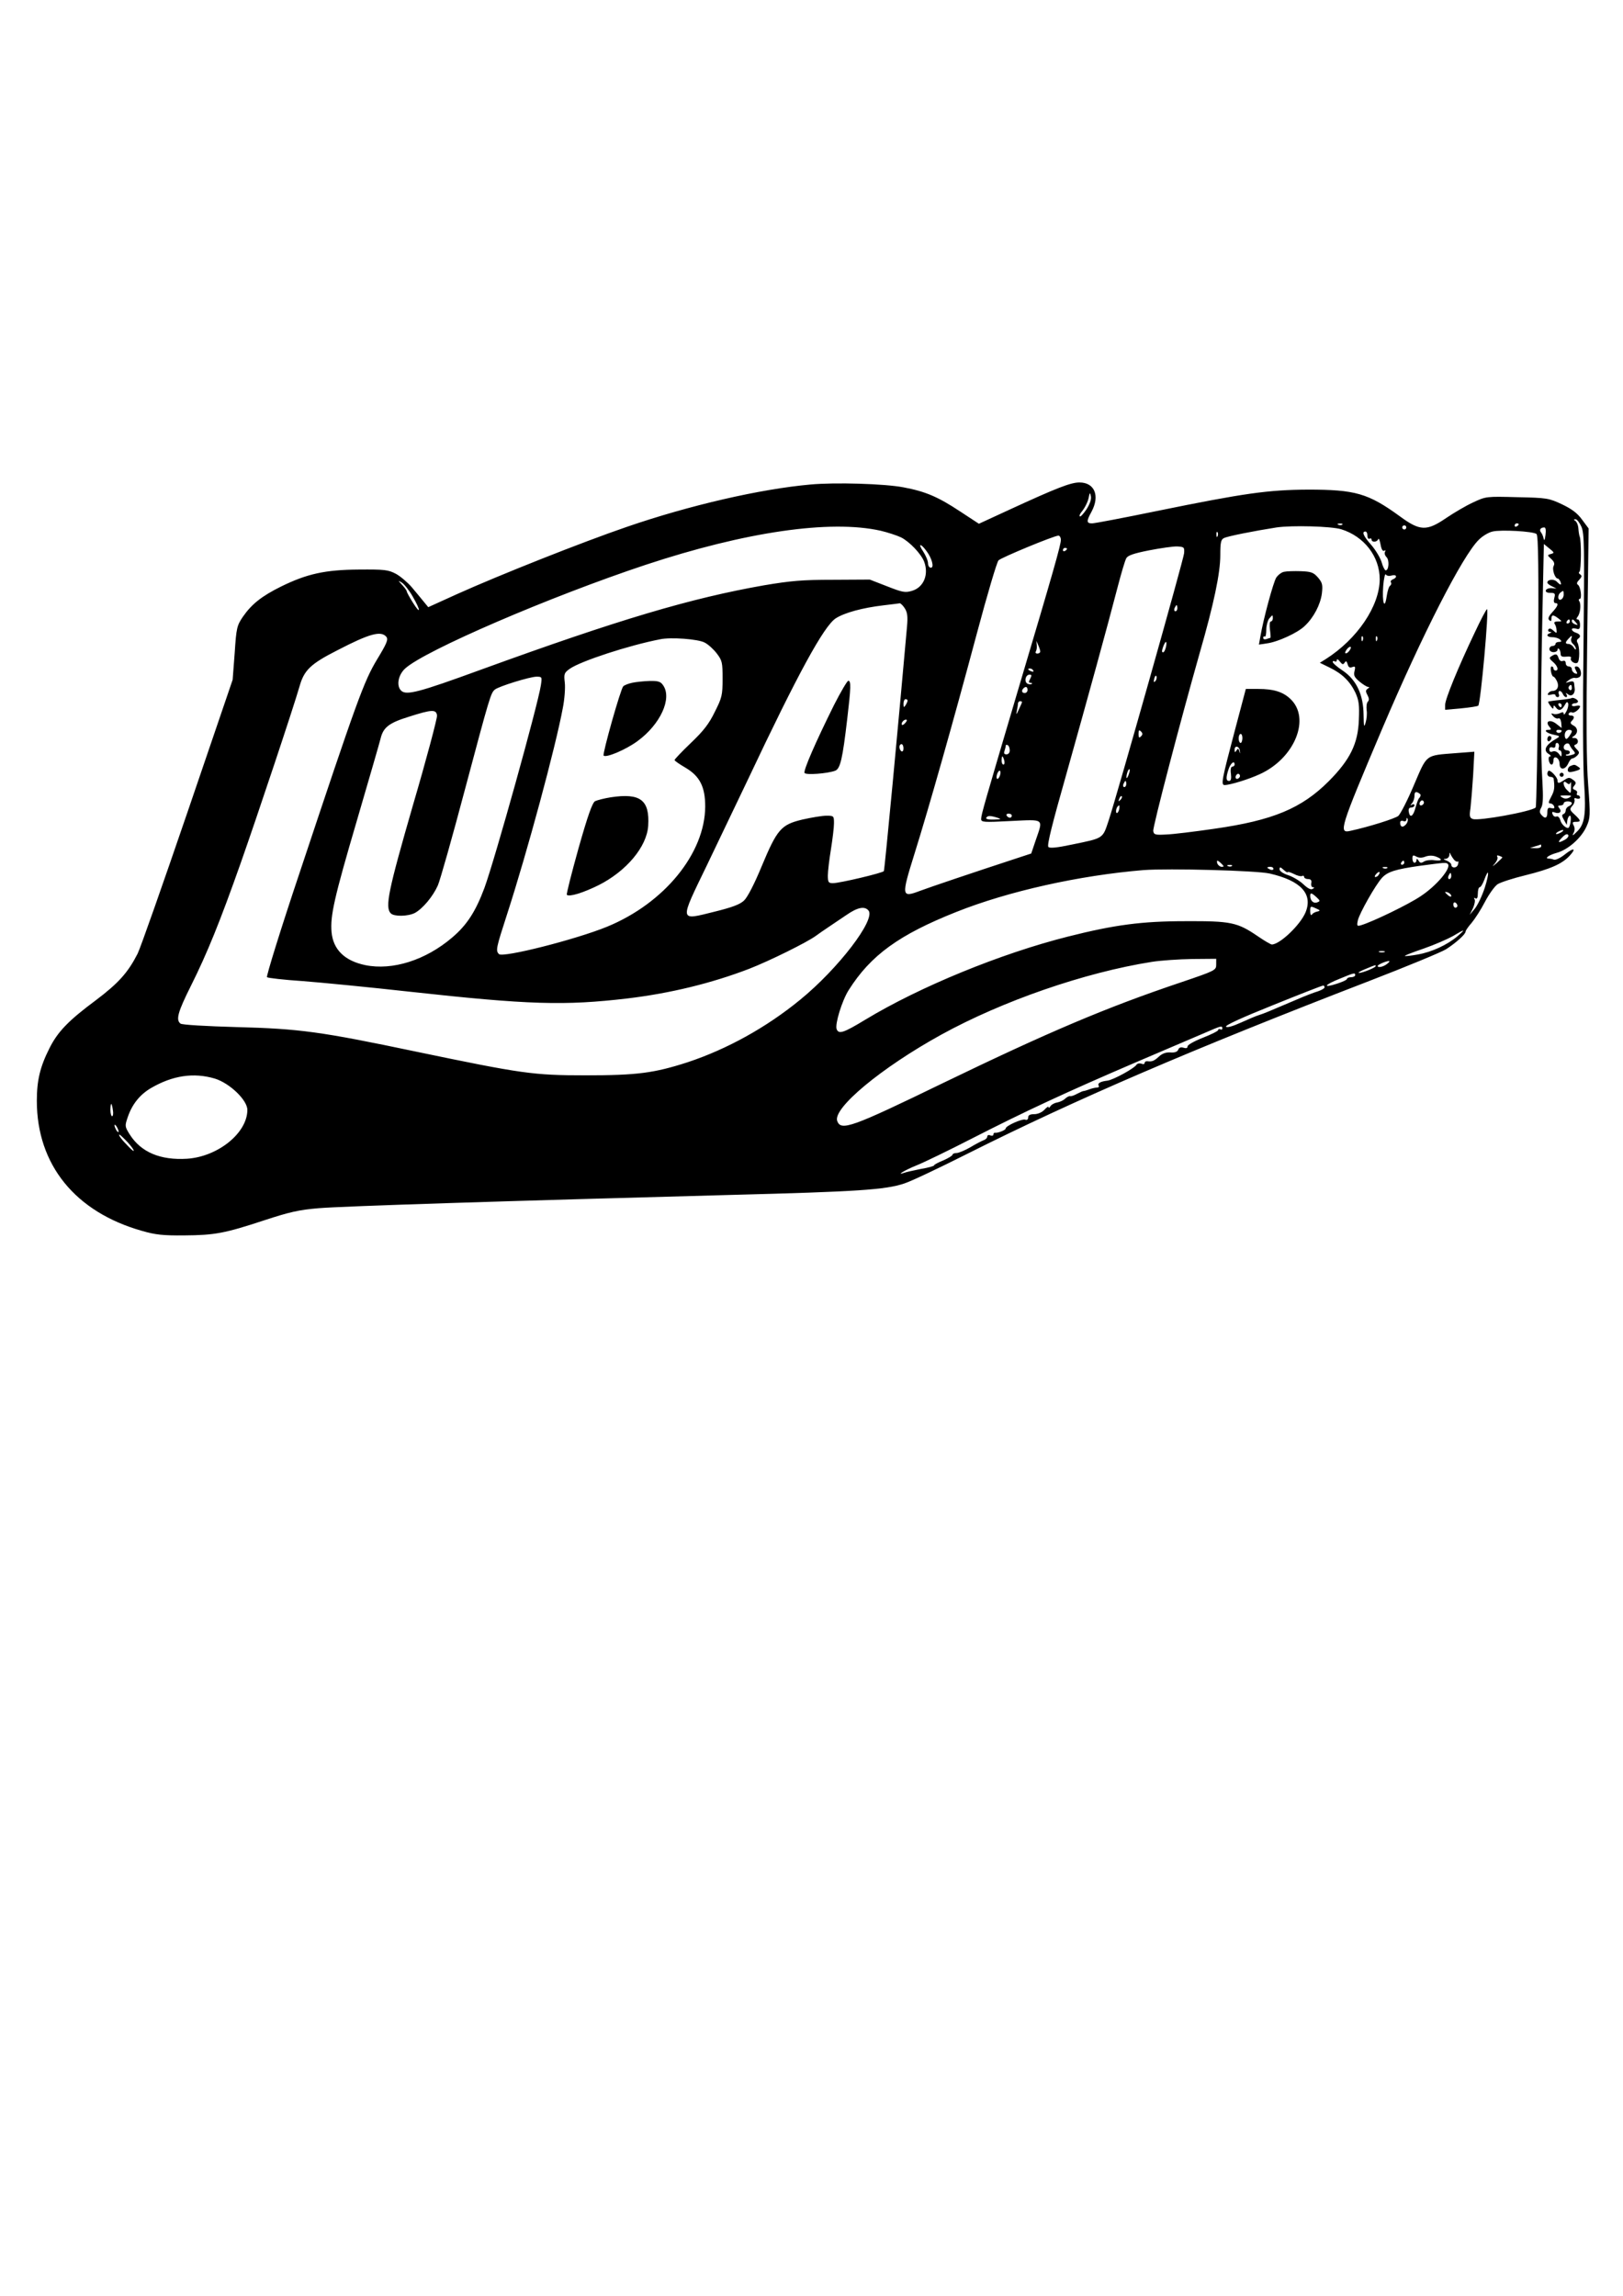 <?xml version="1.0" encoding="UTF-8" standalone="yes"?>
<svg version="1.0" xmlns="http://www.w3.org/2000/svg" width="210mm" height="297mm" viewBox="0 0 794 1123" preserveAspectRatio="xMidYMid meet">
  <g transform="translate(0,1123) scale(0.1,-0.1)" fill="#000000" stroke="none">
    <path d="M3965 8860 c-246 -22 -593 -102 -898 -207 -219 -75 -622 -235 -831
-329 l-141 -64 -23 28 c-12 15 -38 46 -58 70 -20 23 -55 53 -77 65 -38 20 -55
22 -182 21 -164 -1 -254 -21 -380 -83 -95 -47 -144 -86 -187 -148 -29 -43 -32
-54 -40 -177 l-10 -131 -220 -645 c-121 -354 -231 -667 -245 -695 -47 -92 -93
-144 -206 -229 -132 -98 -185 -153 -225 -233 -46 -91 -62 -157 -62 -258 0
-312 188 -544 515 -636 65 -19 104 -23 206 -22 149 1 198 10 392 74 122 40
169 51 265 59 117 10 936 36 2017 65 619 16 757 25 849 56 34 11 171 76 306
144 532 267 1094 509 1970 847 184 71 353 141 375 155 48 31 95 73 95 86 0 5
13 24 29 42 16 19 46 65 66 104 20 38 48 77 62 86 14 9 75 29 137 44 121 30
178 55 215 95 35 38 20 41 -24 6 -21 -17 -45 -28 -53 -25 -7 3 -18 5 -23 5
-26 0 -3 17 36 28 56 15 122 73 147 130 18 40 19 53 8 200 -9 111 -10 319 -5
707 l7 550 -32 43 c-23 32 -50 52 -98 75 -64 30 -73 32 -219 35 -152 4 -153 4
-217 -26 -35 -16 -94 -51 -131 -76 -95 -65 -128 -64 -226 8 -155 113 -219 131
-449 131 -195 -1 -311 -17 -742 -105 -161 -33 -302 -60 -315 -60 -28 0 -29 10
-3 57 42 78 15 143 -59 143 -43 0 -112 -27 -338 -131 l-154 -71 -93 61 c-106
70 -168 97 -275 117 -92 18 -336 25 -456 14z m1350 -122 c-15 -22 -29 -37 -32
-34 -4 3 1 14 9 23 15 18 30 48 34 68 5 27 7 28 11 7 3 -15 -6 -39 -22 -64z
m2422 -85 c14 -34 15 -98 10 -578 -4 -302 -3 -600 3 -676 10 -154 3 -201 -36
-238 -20 -20 -24 -21 -16 -6 7 12 7 26 1 37 -8 15 -6 18 11 18 26 0 25 6 -7
36 -24 22 -25 26 -11 42 9 9 13 23 11 30 -3 8 1 10 11 6 9 -3 16 -1 16 5 0 6
-5 11 -11 11 -5 0 -7 5 -4 10 3 6 -1 13 -10 16 -12 5 -13 9 -3 21 10 12 9 18
-7 29 -16 12 -22 12 -41 -1 -28 -18 -34 -19 -34 -3 0 14 -30 48 -42 48 -4 0
-8 -7 -8 -15 0 -8 7 -15 15 -15 8 0 16 -4 16 -10 6 -44 3 -59 -12 -87 -14 -26
-15 -33 -5 -33 8 0 16 -6 19 -14 4 -10 0 -12 -14 -9 -15 4 -19 0 -19 -21 0
-29 -11 -33 -29 -12 -10 11 -10 20 0 37 8 16 9 52 5 123 -9 133 -9 413 0 828
l7 337 27 -22 c25 -20 25 -22 7 -27 -18 -5 -18 -6 2 -24 14 -13 18 -23 12 -34
-9 -16 6 -62 20 -62 4 0 9 -7 13 -15 7 -19 1 -19 -18 0 -14 14 -46 11 -46 -5
0 -4 10 -12 23 -18 l22 -11 -24 2 c-13 1 -26 -4 -28 -10 -3 -8 5 -13 21 -13
23 0 26 -3 20 -25 -4 -15 -2 -25 5 -25 18 0 13 -15 -15 -45 -18 -20 -22 -31
-15 -38 8 -8 11 -6 11 6 0 21 9 21 34 2 19 -15 19 -15 -3 -15 -15 0 -20 -4
-15 -12 5 -7 9 -21 9 -30 2 -17 0 -17 -16 -2 -11 10 -19 12 -24 5 -3 -6 0 -11
7 -12 10 0 10 -2 1 -6 -22 -8 -14 -20 13 -20 14 0 31 -6 37 -12 8 -8 7 -11 -6
-11 -9 0 -17 -4 -17 -10 0 -5 -7 -10 -15 -10 -8 0 -15 -7 -15 -15 0 -8 9 -15
20 -15 11 0 20 5 20 12 0 6 3 8 7 4 4 -4 8 -15 8 -24 0 -13 7 -16 28 -14 16 2
26 -1 23 -6 -8 -13 17 -32 31 -24 12 8 12 80 0 99 -4 6 -3 14 3 18 16 10 12
23 -10 30 -11 3 -20 11 -20 16 0 6 9 7 20 4 16 -5 20 -2 20 19 0 14 -5 26 -11
26 -8 0 -8 4 -1 13 13 16 18 59 9 75 -5 6 -4 12 1 12 13 0 5 62 -9 70 -7 5 -4
13 7 24 13 14 14 20 5 26 -7 4 -9 10 -4 13 9 6 10 156 1 173 -2 5 -5 22 -6 38
-1 17 -8 33 -15 38 -9 6 -9 8 1 8 7 0 20 -17 29 -37z m-1170 11 c-3 -3 -12 -4
-19 -1 -8 3 -5 6 6 6 11 1 17 -2 13 -5z m863 2 c0 -3 -4 -8 -10 -11 -5 -3 -10
-1 -10 4 0 6 5 11 10 11 6 0 10 -2 10 -4z m-3122 -32 c34 -8 80 -23 101 -33
42 -22 97 -80 112 -118 24 -63 -2 -126 -59 -143 -33 -10 -46 -8 -122 22 l-85
33 -180 -1 c-150 0 -206 -5 -337 -27 -358 -63 -707 -166 -1386 -413 -304 -111
-365 -127 -390 -102 -24 24 -14 77 20 108 96 88 712 353 1176 507 490 162 903
222 1150 167z m2254 7 c112 -35 188 -133 188 -245 -1 -131 -110 -292 -264
-390 l-29 -18 47 -23 c62 -30 100 -67 127 -123 17 -38 20 -60 17 -132 -4 -118
-43 -196 -147 -301 -134 -134 -274 -192 -561 -233 -96 -14 -202 -27 -235 -28
-53 -3 -60 -1 -63 17 -3 20 134 542 227 870 70 243 101 392 101 479 0 62 3 77
18 84 17 9 148 35 257 52 76 11 268 6 317 -9z m318 9 c0 -5 -4 -10 -10 -10 -5
0 -10 5 -10 10 0 6 5 10 10 10 6 0 10 -4 10 -10z m681 -37 c-3 -24 -6 -31 -9
-18 -2 11 -8 25 -13 31 -10 12 -2 24 16 24 7 0 9 -13 6 -37z m-44 5 c9 -7 11
-167 8 -670 -3 -364 -8 -665 -12 -668 -22 -20 -280 -67 -308 -56 -15 5 -17 14
-11 53 3 26 9 98 13 161 l6 115 -91 -7 c-151 -12 -139 -3 -205 -157 -31 -74
-66 -141 -76 -150 -16 -13 -142 -53 -234 -73 -60 -14 -53 8 155 499 198 465
394 848 473 925 18 18 48 36 67 40 41 10 199 1 215 -12z m-1560 -10 c-3 -8 -6
-5 -6 6 -1 11 2 17 5 13 3 -3 4 -12 1 -19z m733 1 c0 -11 5 -17 10 -14 6 3 10
1 10 -4 0 -15 27 -14 33 2 2 6 7 -5 11 -26 4 -24 11 -35 18 -31 7 4 8 3 4 -5
-4 -6 -1 -18 7 -26 15 -14 12 -65 -4 -65 -4 0 -14 18 -20 41 -7 22 -30 60 -51
84 -38 43 -47 65 -28 65 6 0 10 -9 10 -21z m-1500 -20 c0 -24 -35 -148 -205
-719 -168 -568 -185 -625 -185 -646 0 -16 11 -17 145 -10 167 8 159 14 122
-94 l-22 -65 -70 -23 c-211 -69 -427 -142 -475 -160 -90 -34 -91 -26 -27 179
69 220 190 646 307 1084 50 187 97 346 105 354 14 14 270 120 293 121 6 0 12
-9 12 -21z m-657 -55 c27 -36 38 -81 21 -81 -8 0 -14 10 -14 22 0 12 -11 38
-24 58 -27 40 -12 41 17 1z m1260 -10 c-3 -32 -323 -1166 -369 -1307 -30 -90
-23 -86 -179 -118 -75 -16 -109 -19 -116 -12 -8 8 19 114 90 364 104 370 198
712 250 912 17 65 35 126 41 136 7 14 36 24 112 39 57 11 119 20 138 19 33 -2
35 -4 33 -33z m-573 22 c0 -3 -4 -8 -10 -11 -5 -3 -10 -1 -10 4 0 6 5 11 10
11 6 0 10 -2 10 -4z m1589 -131 c24 7 29 -10 5 -19 -8 -3 -13 -10 -9 -15 3 -5
1 -12 -4 -16 -6 -3 -13 -26 -17 -52 -10 -69 -23 -31 -17 50 3 38 9 63 13 57 4
-7 16 -9 29 -5z m-4790 -103 c40 -69 40 -92 1 -30 -17 27 -30 51 -30 55 0 4
-10 18 -22 31 -22 24 -22 24 -2 12 12 -8 36 -38 53 -68z m5631 9 c0 -10 -6
-21 -14 -24 -16 -6 -17 24 -1 35 14 11 15 10 15 -11z m-3224 -66 c13 -20 16
-40 11 -93 -39 -441 -109 -1187 -113 -1193 -5 -9 -216 -59 -249 -59 -22 0 -25
4 -25 38 0 20 7 78 15 127 8 50 15 107 15 128 0 36 -1 37 -37 37 -21 0 -74 -9
-118 -19 -104 -25 -123 -47 -199 -229 -35 -85 -69 -151 -86 -167 -20 -19 -57
-33 -146 -55 -173 -43 -171 -52 -36 227 60 125 151 315 201 420 245 519 371
749 429 788 43 28 132 52 234 64 40 5 76 9 80 10 4 0 15 -10 24 -24z m1334 0
c0 -8 -4 -15 -10 -15 -5 0 -7 7 -4 15 4 8 8 15 10 15 2 0 4 -7 4 -15z m1920
-65 c0 -5 -5 -10 -11 -10 -5 0 -7 5 -4 10 3 6 8 10 11 10 2 0 4 -4 4 -10z m30
-5 c11 -13 10 -14 -4 -9 -9 3 -16 10 -16 15 0 13 6 11 20 -6z m-5820 -70 c10
-13 3 -31 -45 -110 -65 -108 -97 -196 -379 -1043 -93 -277 -164 -507 -160
-512 5 -4 83 -13 174 -19 91 -7 327 -30 525 -52 582 -64 757 -69 1064 -33 209
25 411 74 596 145 100 39 282 129 326 161 13 10 40 28 59 41 19 13 59 40 89
60 56 39 91 46 110 23 36 -44 -148 -284 -334 -436 -166 -136 -358 -242 -551
-306 -164 -53 -247 -64 -499 -64 -257 0 -311 8 -830 116 -467 98 -569 112
-878 120 -146 4 -268 11 -274 17 -24 18 -13 57 51 185 79 158 142 313 244 602
81 230 257 757 288 865 22 77 54 108 184 174 158 82 214 97 240 66z m4777 -17
c-3 -8 -6 -5 -6 6 -1 11 2 17 5 13 3 -3 4 -12 1 -19z m70 0 c-3 -8 -6 -5 -6 6
-1 11 2 17 5 13 3 -3 4 -12 1 -19z m950 8 c-3 -8 1 -20 9 -26 8 -7 14 -18 14
-24 0 -6 -5 -3 -11 7 -5 9 -17 17 -24 17 -18 0 -19 7 -2 25 16 18 21 19 14 1z
m-4240 -19 c18 -9 45 -34 60 -54 26 -34 28 -44 28 -123 0 -80 -3 -93 -38 -162
-28 -58 -55 -93 -117 -152 -44 -42 -80 -80 -80 -84 1 -4 24 -20 53 -37 70 -41
97 -93 97 -190 -1 -229 -200 -473 -480 -588 -154 -63 -510 -153 -529 -134 -17
17 -14 29 40 196 98 302 237 817 272 1006 9 44 13 101 10 126 -5 43 -3 48 25
68 53 37 287 114 442 144 52 11 185 1 217 -16z m1642 -43 c1 -6 -6 -11 -14
-11 -8 0 -11 5 -7 11 3 6 6 20 4 31 l-2 20 9 -20 c5 -11 10 -25 10 -31z m616
25 c-5 -23 -13 -35 -19 -28 -5 5 12 49 18 49 3 0 3 -10 1 -21z m895 -24 c-7
-9 -15 -13 -18 -10 -3 2 1 11 8 20 7 9 15 13 18 10 3 -2 -1 -11 -8 -20z m-22
-57 c7 11 10 9 15 -7 4 -15 10 -19 23 -14 14 5 16 2 11 -19 -6 -21 -1 -31 24
-52 17 -14 36 -26 42 -26 8 0 7 -3 -2 -9 -10 -7 -11 -13 -1 -31 8 -15 9 -25 2
-32 -6 -6 -8 -24 -6 -42 3 -17 0 -44 -5 -61 -8 -26 -9 -20 -10 39 -1 98 -35
170 -101 215 -28 18 -50 38 -50 43 0 5 5 6 10 3 6 -3 10 -1 10 6 0 7 7 4 15
-7 12 -15 16 -16 23 -6z m-1523 -38 c3 -6 -1 -7 -9 -4 -18 7 -21 14 -7 14 6 0
13 -4 16 -10z m-15 -40 c-8 -15 -8 -20 1 -20 7 0 10 -2 7 -5 -3 -3 -12 -3 -20
0 -19 8 -12 45 9 45 11 0 11 -4 3 -20z m612 -12 c-8 -8 -9 -4 -5 13 4 13 8 18
11 10 2 -7 -1 -18 -6 -23z m-3006 -20 c-15 -98 -224 -848 -276 -991 -43 -115
-85 -181 -158 -243 -130 -111 -292 -162 -425 -135 -101 21 -157 76 -165 161
-7 80 12 166 125 550 57 195 109 374 115 398 13 54 41 76 138 106 113 36 134
37 138 6 1 -14 -51 -211 -118 -439 -120 -416 -138 -499 -108 -529 16 -16 83
-15 117 2 39 21 89 81 113 135 11 25 71 237 133 471 122 458 126 470 146 487
20 16 169 62 203 63 28 0 28 -1 22 -42z m2381 -23 c0 -8 -6 -15 -14 -15 -14 0
-17 12 -6 23 11 11 20 8 20 -8z m-587 -52 c0 -5 -5 -15 -10 -23 -8 -12 -10
-11 -10 8 0 12 5 22 10 22 6 0 10 -3 10 -7z m560 -7 c0 -2 -7 -19 -16 -37 -11
-25 -14 -27 -10 -9 3 14 6 31 6 38 0 6 5 12 10 12 6 0 10 -2 10 -4z m-570
-101 c-7 -9 -15 -13 -17 -11 -7 7 7 26 19 26 6 0 6 -6 -2 -15z m1152 -67 c-9
-9 -12 -7 -12 12 0 19 3 21 12 12 9 -9 9 -15 0 -24z m-1162 -59 c0 -11 -4 -17
-10 -14 -5 3 -10 13 -10 21 0 8 5 14 10 14 6 0 10 -9 10 -21z m520 -10 c0 -11
-7 -19 -16 -19 -11 0 -14 5 -10 16 3 9 6 20 6 25 0 6 5 7 10 4 6 -3 10 -15 10
-26z m-27 -49 c3 -11 1 -20 -4 -20 -5 0 -9 9 -9 20 0 11 2 20 4 20 2 0 6 -9 9
-20z m608 -71 c-5 -13 -10 -19 -10 -12 -1 15 10 45 15 40 3 -2 0 -15 -5 -28z
m-628 1 c-3 -11 -9 -20 -13 -20 -5 0 -6 9 -3 20 3 11 9 20 13 20 5 0 6 -9 3
-20z m617 -45 c0 -8 -4 -15 -10 -15 -5 0 -7 7 -4 15 4 8 8 15 10 15 2 0 4 -7
4 -15z m2173 7 c2 7 4 -2 3 -19 -1 -38 0 -37 -20 -17 -21 20 -22 52 -2 35 11
-9 15 -9 19 1z m-733 -61 c0 -4 -3 -11 -7 -15 -5 -4 -12 -26 -18 -47 -11 -43
-28 -53 -33 -19 -2 13 2 20 12 20 9 0 16 5 16 11 0 5 -6 7 -12 3 -10 -6 -10
-4 0 7 6 7 12 23 12 36 0 16 4 21 15 17 8 -4 15 -9 15 -13z m-1469 -24 c-10
-9 -11 -8 -5 6 3 10 9 15 12 12 3 -3 0 -11 -7 -18z m2197 12 c-12 -7 -24 -7
-35 0 -15 9 -12 10 17 10 29 0 32 -1 18 -10z m-713 -30 c-10 -15 -25 -10 -19
6 4 8 10 12 15 9 5 -3 7 -10 4 -15z m725 2 c0 -5 -7 -11 -15 -15 -8 -3 -15
-12 -15 -20 0 -8 -5 -16 -11 -18 -9 -3 -8 -11 2 -28 l14 -25 3 23 c2 12 8 22
13 22 8 0 3 -47 -6 -58 -8 -9 -36 14 -41 35 -4 14 -12 22 -19 19 -8 -3 -16 2
-19 11 -5 11 -2 14 10 9 23 -9 37 3 23 20 -9 11 -8 14 5 14 9 0 16 5 16 10 0
6 9 10 20 10 11 0 20 -4 20 -9z m-2214 -26 c-3 -20 -16 -31 -16 -13 0 13 8 28
16 28 1 0 1 -7 0 -15z m-526 -35 c0 -5 -4 -10 -9 -10 -6 0 -13 5 -16 10 -3 6
1 10 9 10 9 0 16 -4 16 -10z m-70 -10 c21 -7 18 -8 -18 -9 -26 -1 -41 3 -37 9
7 11 19 11 55 0z m1997 -34 c-15 -16 -27 -11 -27 10 0 8 6 11 15 8 9 -4 15 0
16 7 0 10 2 11 6 2 2 -7 -2 -19 -10 -27z m763 -36 c-8 -5 -19 -10 -25 -10 -5
0 -3 5 5 10 8 5 20 10 25 10 6 0 3 -5 -5 -10z m17 -37 c-34 -19 -40 -15 -15
10 15 16 25 20 30 13 4 -6 -3 -16 -15 -23z m-117 -33 c0 -5 -12 -10 -27 -9
l-28 1 25 8 c14 4 26 8 28 9 1 1 2 -3 2 -9z m-425 -67 c7 -7 15 -10 18 -7 3 3
3 -3 0 -14 -5 -20 -33 -20 -33 -1 0 5 -10 14 -22 19 -18 7 -19 9 -5 9 9 1 17
9 18 19 0 13 2 14 6 2 4 -8 12 -20 18 -27z m-141 17 c17 6 35 6 51 0 35 -13
31 -23 -7 -18 -18 3 -41 0 -51 -6 -14 -9 -20 -8 -27 4 -6 10 -10 11 -10 3 0
-7 -4 -13 -10 -13 -5 0 -10 9 -10 20 0 17 3 19 19 10 13 -7 28 -7 45 0z m376
-4 c0 -2 -12 -13 -27 -27 -23 -20 -25 -20 -9 -2 10 12 15 26 11 32 -3 7 0 8 9
5 9 -3 16 -7 16 -8z m-1374 -31 c13 -13 13 -15 1 -15 -8 0 -17 7 -21 15 -3 8
-3 15 0 15 3 0 12 -7 20 -15z m894 5 c0 -5 -5 -10 -11 -10 -5 0 -7 5 -4 10 3
6 8 10 11 10 2 0 4 -4 4 -10z m213 -6 c19 -19 -55 -107 -133 -158 -59 -40
-231 -123 -289 -141 -22 -7 -24 -5 -18 23 7 33 87 175 119 209 27 29 66 41
185 58 121 16 128 17 136 9z m-1056 -10 c-3 -3 -12 -4 -19 -1 -8 3 -5 6 6 6
11 1 17 -2 13 -5z m203 -14 c0 -5 -7 -7 -15 -4 -8 4 -15 8 -15 10 0 2 7 4 15
4 8 0 15 -4 15 -10z m70 -16 c0 3 14 -1 30 -9 17 -9 35 -13 40 -10 6 3 10 1
10 -4 0 -6 9 -11 19 -11 14 0 19 -6 16 -20 -2 -11 2 -20 8 -20 9 0 8 -3 -1 -8
-8 -6 -24 2 -46 23 -18 17 -52 37 -74 44 -25 8 -42 20 -42 29 0 12 4 12 20 -3
11 -10 20 -15 20 -11z m487 20 c-3 -3 -12 -4 -19 -1 -8 3 -5 6 6 6 11 1 17 -2
13 -5z m-575 -27 c153 -35 212 -100 175 -190 -26 -62 -126 -157 -165 -157 -5
0 -36 18 -68 40 -101 69 -132 75 -354 74 -215 0 -348 -18 -574 -75 -330 -83
-727 -246 -993 -407 -107 -65 -130 -72 -140 -46 -9 24 26 139 59 191 108 171
247 271 526 382 256 102 603 179 917 205 122 9 551 -2 617 -17z m533 -6 c-3
-6 -11 -11 -16 -11 -5 0 -4 6 3 14 14 16 24 13 13 -3z m355 -6 c0 -8 -4 -15
-10 -15 -5 0 -7 7 -4 15 4 8 8 15 10 15 2 0 4 -7 4 -15z m164 -57 c-13 -40
-35 -86 -49 -103 l-25 -30 16 32 c8 18 12 38 8 44 -4 8 -3 9 4 5 8 -5 12 3 12
23 0 17 4 31 9 31 5 0 15 16 22 35 24 66 26 35 3 -37z m-164 -40 c0 -6 -6 -5
-15 2 -8 7 -15 14 -15 16 0 2 7 1 15 -2 8 -4 15 -11 15 -16z m-659 -7 c18 -17
19 -19 3 -25 -18 -7 -34 8 -34 32 0 17 7 15 31 -7z m689 -42 c0 -5 -4 -9 -10
-9 -5 0 -10 7 -10 16 0 8 5 12 10 9 6 -3 10 -10 10 -16z m-686 -28 c-10 -2
-22 -8 -26 -15 -4 -6 -8 1 -8 16 0 26 1 27 27 15 23 -10 24 -12 7 -16z m686
-121 c-50 -42 -125 -77 -194 -89 -33 -6 -61 -9 -63 -7 -2 2 39 18 92 36 52 18
116 46 143 61 60 36 65 36 22 -1z m-357 -77 c-7 -2 -19 -2 -25 0 -7 3 -2 5 12
5 14 0 19 -2 13 -5z m-823 -61 c0 -28 -4 -30 -172 -87 -366 -123 -648 -243
-1163 -492 -449 -218 -500 -236 -519 -187 -24 62 215 261 509 423 300 165 701
304 1030 356 44 7 133 13 198 14 l117 1 0 -28z m836 3 c-19 -15 -46 -20 -46
-10 0 6 40 24 55 24 6 0 1 -6 -9 -14z m-56 -11 c0 -7 -66 -34 -82 -33 -7 0 7
9 32 19 53 22 50 21 50 14z m-100 -44 c0 -5 -9 -10 -20 -10 -11 0 -20 -4 -20
-8 0 -5 -22 -15 -50 -24 -71 -23 -62 -6 13 24 72 30 77 31 77 18z m-150 -60
c0 -5 -15 -13 -32 -19 -18 -5 -67 -24 -108 -42 -136 -58 -155 -66 -180 -74
-14 -4 -54 -21 -89 -37 -40 -18 -67 -26 -73 -20 -6 6 79 45 229 105 131 53
241 96 246 96 4 1 7 -3 7 -9z m-500 -201 c0 -5 -4 -7 -10 -4 -5 3 -10 2 -10
-3 0 -5 -34 -22 -75 -38 -41 -16 -75 -35 -75 -42 0 -9 -7 -11 -20 -7 -13 4
-22 1 -26 -10 -4 -10 -17 -15 -39 -13 -21 1 -39 -5 -55 -20 -24 -22 -34 -26
-57 -23 -7 1 -13 -3 -13 -8 0 -6 -7 -8 -16 -4 -9 3 -19 1 -23 -4 -11 -19 -114
-75 -143 -79 -35 -4 -50 -13 -43 -25 4 -5 -1 -9 -9 -9 -8 0 -25 -4 -38 -9 -13
-5 -25 -8 -28 -8 -3 0 -16 -6 -30 -13 -14 -8 -29 -13 -34 -12 -5 2 -16 -4 -25
-12 -9 -9 -27 -17 -40 -19 -12 -2 -27 -10 -32 -18 -5 -8 -9 -10 -9 -5 0 6 -9
0 -20 -12 -12 -13 -33 -22 -50 -22 -21 0 -30 -5 -30 -16 0 -10 -6 -14 -14 -11
-15 6 -96 -30 -96 -43 0 -8 -38 -23 -52 -21 -5 1 -8 -3 -8 -9 0 -5 -7 -7 -15
-4 -8 4 -15 1 -15 -5 0 -7 -8 -15 -17 -18 -10 -4 -40 -19 -66 -35 -26 -15 -57
-28 -67 -28 -11 0 -20 -4 -20 -8 0 -5 -20 -17 -45 -28 -25 -10 -45 -21 -45
-24 0 -4 -29 -12 -65 -18 -35 -7 -72 -15 -82 -19 -44 -15 7 15 62 37 33 13
155 72 270 131 258 132 460 226 805 374 146 62 297 127 335 143 80 35 85 36
85 21z m-4929 -245 c72 -22 159 -105 159 -153 0 -113 -144 -229 -295 -239
-131 -8 -225 32 -280 118 -25 40 -25 42 -10 86 21 62 59 110 114 142 105 61
208 77 312 46z m-499 -154 c3 -16 1 -30 -4 -30 -4 0 -8 14 -8 30 0 17 2 30 4
30 2 0 6 -13 8 -30z m28 -105 c0 -5 -5 -3 -10 5 -5 8 -10 20 -10 25 0 6 5 3
10 -5 5 -8 10 -19 10 -25z m44 -52 c38 -42 41 -60 4 -21 -33 33 -51 58 -44 58
3 0 21 -17 40 -37z"/>
    <path d="M7590 8020 c-12 -7 -11 -12 8 -28 23 -20 29 -42 12 -42 -5 0 -10 5
-10 10 0 6 -4 10 -9 10 -4 0 -6 -11 -3 -25 2 -14 8 -25 12 -25 4 0 12 -11 18
-24 11 -25 0 -46 -24 -46 -7 0 -16 -5 -20 -12 -5 -8 0 -9 14 -6 12 4 22 2 22
-3 0 -5 5 -9 11 -9 6 0 9 7 5 15 -3 8 -1 15 5 15 5 0 12 -7 15 -15 4 -8 10
-15 16 -15 5 0 6 6 2 13 -6 9 -5 9 7 1 16 -14 35 1 33 26 -1 8 -2 21 -3 28 -1
9 -8 11 -23 7 -22 -7 -22 -7 -3 8 10 8 24 13 30 11 5 -2 15 0 22 4 16 10 5 52
-14 52 -11 0 -11 -4 -3 -20 9 -16 8 -18 -5 -14 -8 4 -15 12 -15 20 0 8 -7 14
-15 14 -8 0 -15 7 -15 16 0 10 -6 14 -14 11 -9 -4 -17 2 -21 14 -7 21 -13 23
-35 9z m100 -156 c0 -8 -5 -12 -10 -9 -6 4 -8 11 -5 16 9 14 15 11 15 -7z"/>
    <path d="M7688 7815 c-2 -2 -28 -6 -57 -9 -30 -3 -55 -7 -57 -8 -1 -2 4 -12
12 -22 10 -14 14 -16 14 -5 1 11 3 10 13 -3 14 -18 28 -13 44 16 7 13 11 15
15 5 2 -8 -1 -25 -9 -39 -7 -14 -13 -19 -13 -12 0 9 -5 10 -17 4 -10 -5 -25
-7 -33 -4 -13 4 -13 3 -2 -11 8 -9 19 -14 26 -11 7 3 12 -6 14 -21 l2 -26 -27
21 c-30 23 -56 12 -33 -15 10 -12 10 -15 -4 -15 -28 0 -9 -17 26 -24 30 -6 31
-8 14 -18 -55 -31 -69 -59 -38 -77 9 -6 12 -11 5 -11 -13 0 -5 -40 8 -40 5 0
9 9 9 20 0 13 5 18 15 14 8 -4 15 -17 15 -30 0 -32 27 -31 42 1 6 14 15 25 20
25 5 0 16 6 24 14 12 13 12 17 -3 32 -13 13 -14 19 -5 22 18 6 14 32 -5 32
-15 0 -15 2 -4 9 22 14 22 40 -1 52 -15 8 -17 14 -9 22 16 16 14 27 -5 27 -8
0 -12 5 -9 10 4 6 11 8 16 5 9 -6 39 17 39 30 0 4 -9 5 -20 2 -11 -3 -20 -1
-20 4 0 5 7 9 15 9 8 0 15 4 15 9 0 9 -25 22 -32 16z m-48 -35 c0 -5 -2 -10
-4 -10 -3 0 -8 5 -11 10 -3 6 -1 10 4 10 6 0 11 -4 11 -10z m0 -124 c0 -11
-19 -15 -25 -6 -3 5 1 10 9 10 9 0 16 -2 16 -4z m50 -3 c0 -5 -7 -16 -14 -26
-10 -13 -15 -15 -19 -5 -6 19 3 38 19 38 8 0 14 -3 14 -7z m-64 -79 c-3 -8 -1
-14 4 -14 6 0 10 -8 10 -17 -1 -17 -1 -17 -14 0 -8 10 -20 15 -30 11 -11 -4
-16 -1 -16 10 0 10 6 13 15 10 10 -4 15 0 15 11 0 9 5 13 11 10 6 -4 8 -13 5
-21z m71 -15 c12 -14 11 -17 -9 -22 -12 -4 -24 -4 -27 -2 -2 3 1 5 7 5 7 0 12
5 12 10 0 6 -7 10 -15 10 -8 0 -15 6 -15 14 0 18 24 27 29 12 2 -6 10 -18 18
-27z"/>
    <path d="M7570 7614 c0 -8 5 -12 10 -9 6 3 10 10 10 16 0 5 -4 9 -10 9 -5 0
-10 -7 -10 -16z"/>
    <path d="M7683 7483 c-7 -2 -13 -11 -13 -19 0 -11 7 -13 28 -8 35 9 39 13 22
24 -16 11 -19 11 -37 3z"/>
    <path d="M7630 7440 c0 -5 5 -10 10 -10 6 0 10 5 10 10 0 6 -4 10 -10 10 -5 0
-10 -4 -10 -10z"/>
    <path d="M6282 8433 c-12 -2 -29 -15 -38 -28 -14 -21 -63 -201 -78 -289 l-7
-39 40 6 c52 7 149 51 184 85 44 41 77 105 84 159 5 43 2 53 -19 78 -22 25
-33 29 -84 31 -32 1 -69 0 -82 -3z m-55 -228 c0 -8 -5 -15 -10 -15 -5 0 -7
-17 -4 -40 3 -22 4 -40 2 -40 -2 0 -10 -3 -19 -6 -9 -3 -16 -1 -16 6 0 6 3 9
8 6 4 -2 7 13 7 34 0 20 7 45 14 54 17 20 18 20 18 1z"/>
    <path d="M6042 7660 c-64 -242 -70 -270 -51 -270 27 0 118 28 172 53 172 78
251 275 149 369 -36 34 -82 48 -156 48 l-61 0 -53 -200z m36 -44 c-1 -14 -6
-22 -10 -20 -12 7 -10 44 2 44 5 0 9 -11 8 -24z m-12 -60 c2 -15 2 -15 -3 0
-4 14 -7 14 -14 3 -7 -11 -9 -10 -9 4 0 23 24 17 26 -7z m-26 -66 c0 -5 -5
-10 -11 -10 -7 0 -10 -14 -7 -35 3 -24 0 -35 -9 -35 -16 0 -16 17 -2 59 10 29
29 43 29 21z m25 -61 c-10 -15 -25 -10 -19 6 4 8 10 12 15 9 5 -3 7 -10 4 -15z"/>
    <path d="M7214 8134 c-81 -170 -144 -324 -144 -352 l0 -24 78 7 c42 4 80 10
84 13 12 12 53 472 43 472 -4 0 -31 -52 -61 -116z"/>
    <path d="M4080 7781 c-90 -181 -151 -321 -144 -332 7 -11 112 -3 150 11 25 10
36 58 59 255 18 152 19 185 5 185 -5 0 -37 -54 -70 -119z"/>
    <path d="M3092 7890 c-19 -4 -38 -12 -43 -17 -13 -13 -103 -332 -96 -339 12
-12 109 29 166 71 112 82 170 209 125 273 -12 18 -24 22 -67 21 -29 -1 -67 -5
-85 -9z"/>
    <path d="M2988 7330 c-32 -5 -66 -14 -77 -19 -13 -8 -35 -68 -81 -231 -34
-122 -60 -224 -57 -227 12 -11 78 9 155 47 137 69 236 188 243 290 8 127 -38
162 -183 140z"/>
  </g>
</svg>